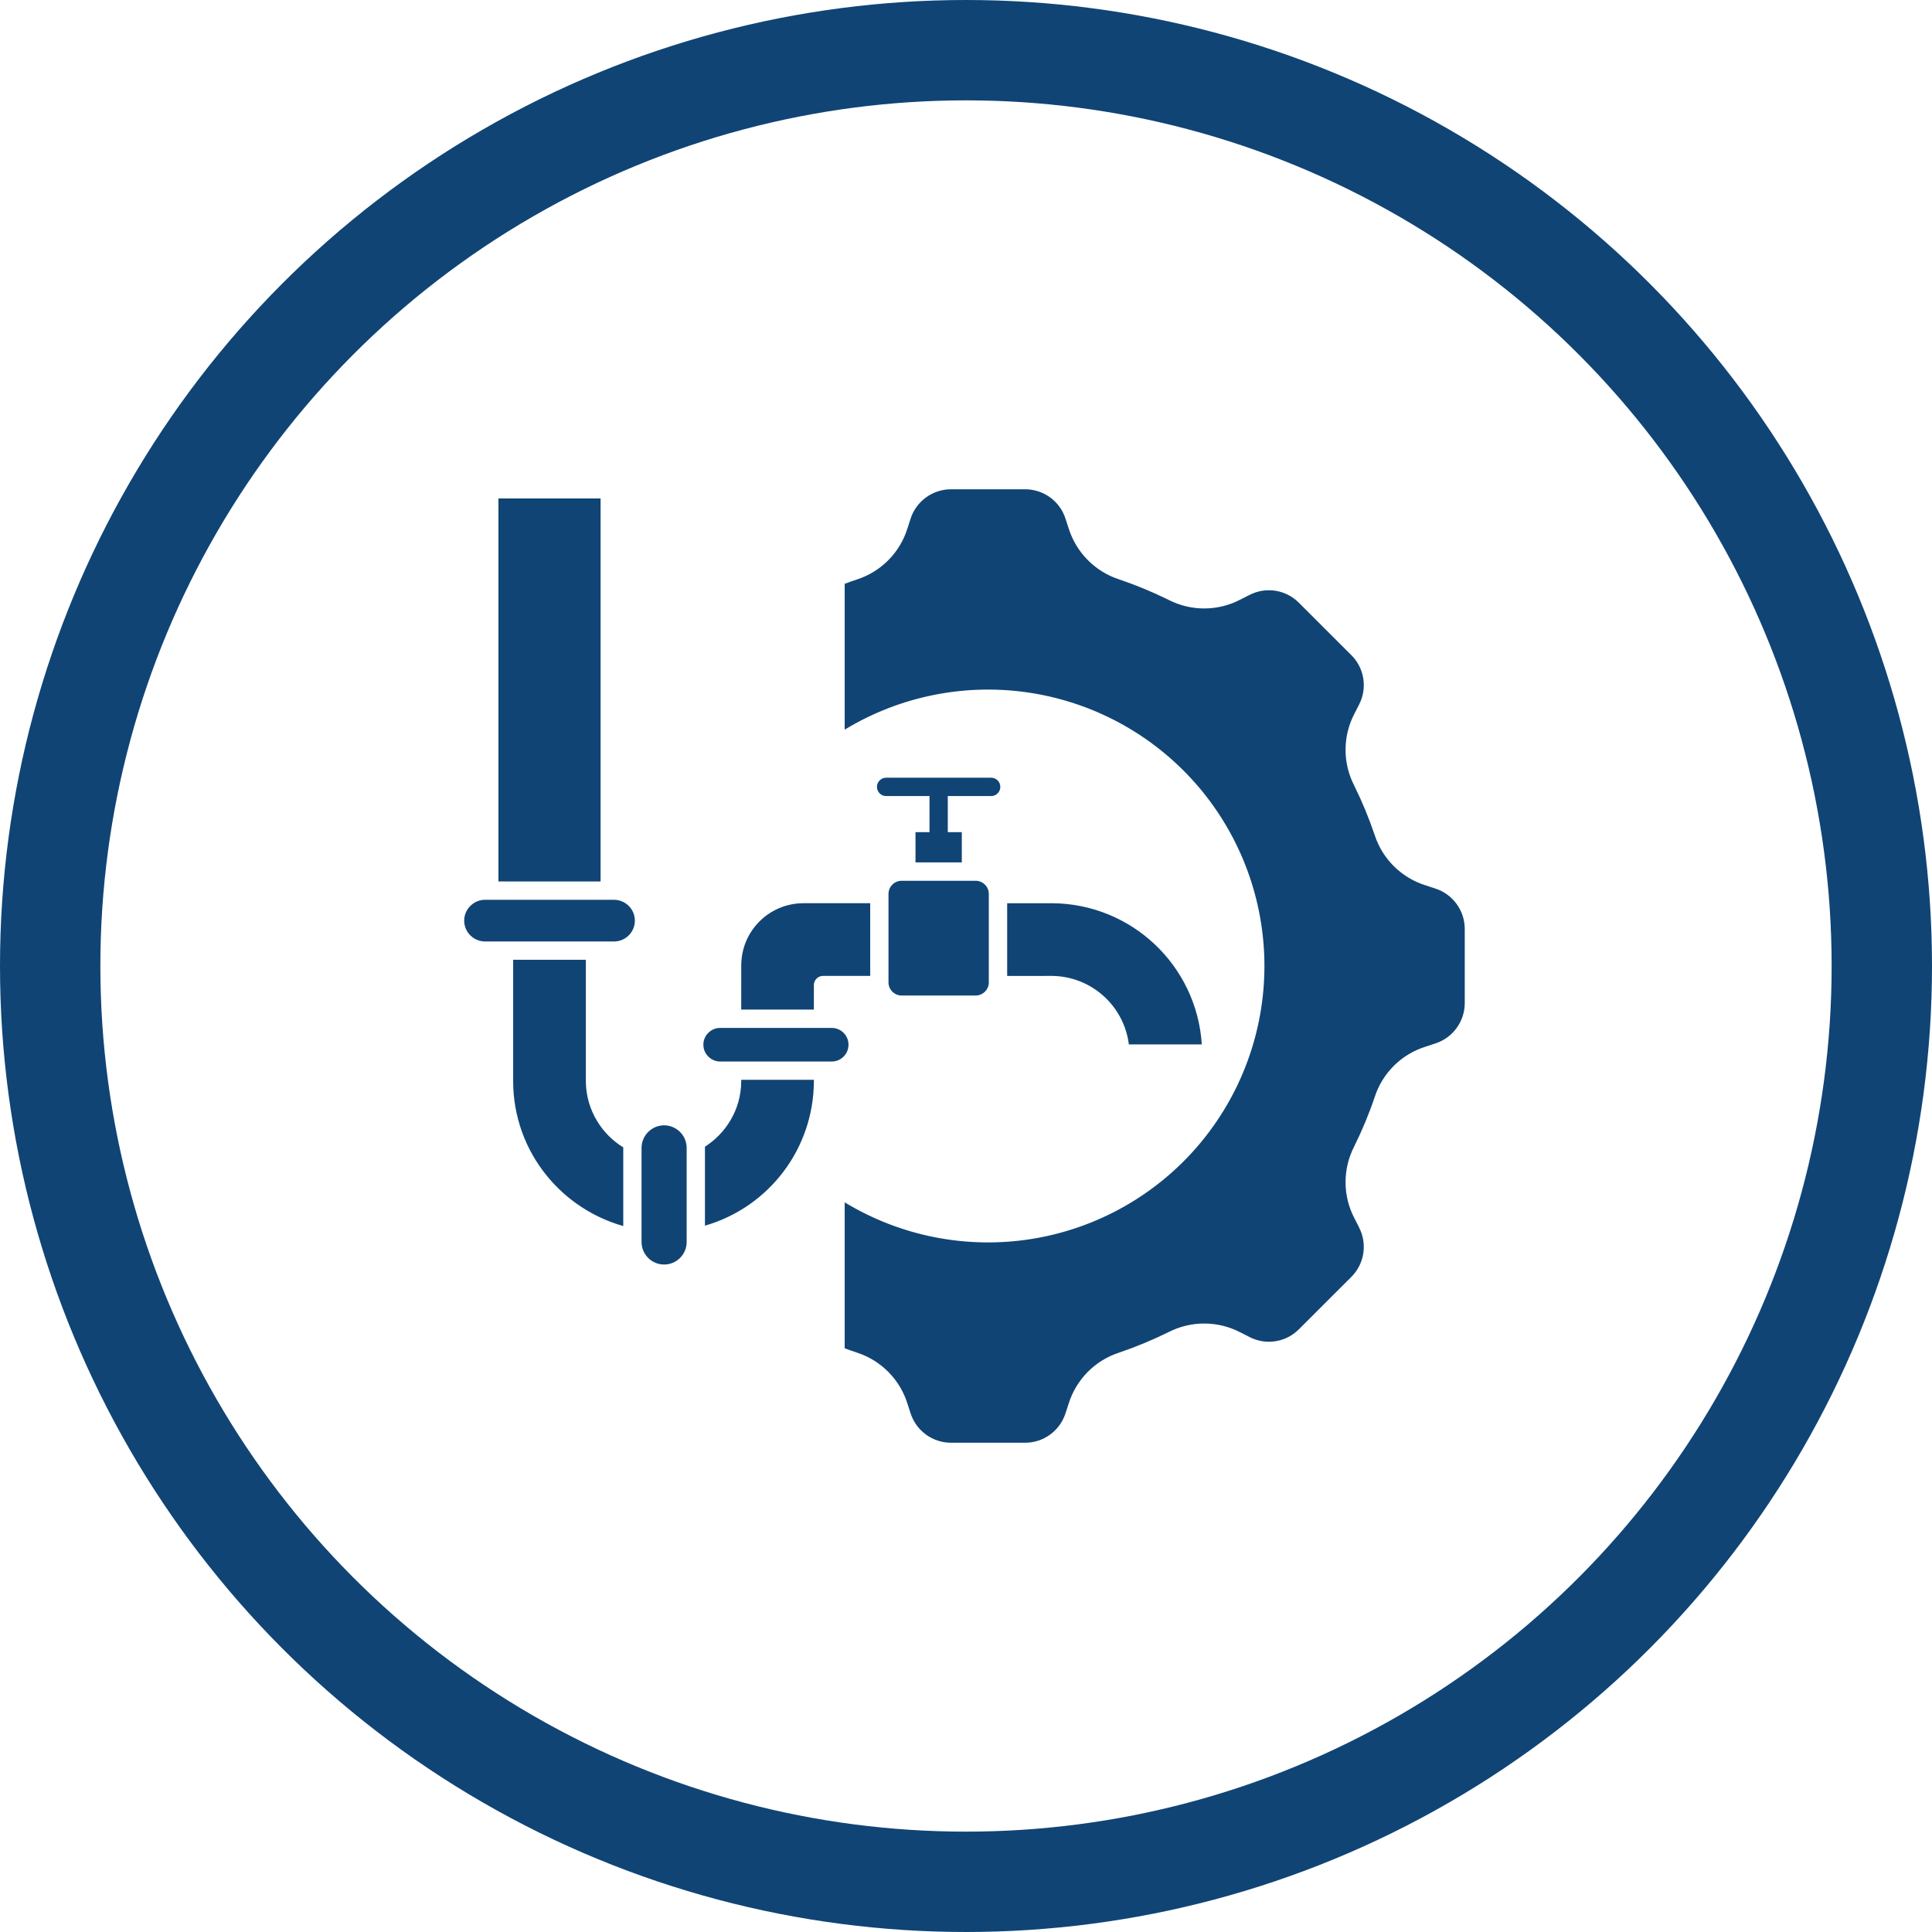 <svg width="77" height="77" viewBox="0 0 77 77" fill="none" xmlns="http://www.w3.org/2000/svg">
<circle cx="38.5" cy="38.5" r="36.5" stroke="#104475" stroke-width="4"/>
<path fill-rule="evenodd" clip-rule="evenodd" d="M49.447 23.89L49.789 23.715L49.791 23.716C50.45 23.371 51.259 23.5 51.779 24.034L52.812 25.067L53.847 26.1V26.098C54.379 26.621 54.507 27.427 54.163 28.088L53.988 28.43C53.513 29.328 53.507 30.401 53.969 31.303C54.285 31.941 54.558 32.601 54.786 33.275C55.098 34.239 55.86 34.991 56.831 35.29L57.194 35.409H57.193C57.903 35.632 58.384 36.295 58.378 37.039V39.961C58.384 40.705 57.903 41.368 57.193 41.591L56.829 41.71H56.831C55.86 42.009 55.098 42.761 54.788 43.725C54.56 44.401 54.285 45.059 53.969 45.697C53.507 46.599 53.513 47.672 53.988 48.569L54.163 48.911H54.161C54.507 49.573 54.379 50.379 53.847 50.902L52.812 51.935L51.779 52.968V52.966C51.259 53.5 50.45 53.629 49.791 53.283L49.449 53.108H49.447C48.55 52.636 47.479 52.629 46.575 53.09C45.937 53.406 45.279 53.678 44.606 53.907C43.641 54.219 42.889 54.981 42.589 55.95L42.47 56.315H42.469C42.247 57.026 41.586 57.507 40.841 57.5H37.918C37.173 57.507 36.512 57.027 36.287 56.316L36.169 55.951C35.87 54.983 35.118 54.221 34.153 53.908C33.989 53.854 33.826 53.796 33.665 53.736V47.92C35.904 49.277 38.551 49.793 41.135 49.376C43.718 48.958 46.069 47.634 47.766 45.642C49.462 43.649 50.394 41.117 50.394 38.5C50.394 35.883 49.462 33.351 47.766 31.358C46.069 29.366 43.718 28.042 41.135 27.624C38.551 27.207 35.903 27.723 33.665 29.08V23.267C33.826 23.207 33.989 23.15 34.153 23.095C35.118 22.783 35.87 22.021 36.169 21.052L36.287 20.687C36.51 19.974 37.173 19.494 37.918 19.5H40.842H40.841C41.586 19.494 42.247 19.973 42.469 20.683L42.588 21.049H42.589C42.889 22.017 43.641 22.779 44.604 23.092C45.279 23.32 45.937 23.593 46.575 23.908C47.479 24.371 48.55 24.363 49.447 23.89ZM35.316 31.727C35.115 31.727 34.951 31.563 34.951 31.361C34.951 31.16 35.115 30.996 35.316 30.996H39.503C39.705 30.996 39.868 31.16 39.868 31.361C39.868 31.563 39.705 31.727 39.503 31.727H37.774V33.166H38.333V34.371H36.487V33.166H37.045V31.727H35.316ZM23.936 35.13V19.866H19.865V35.13H23.936ZM28.096 45.7V48.849C30.663 48.108 32.432 45.761 32.437 43.09V43.036H29.541V43.09C29.541 43.652 29.386 44.204 29.093 44.682C28.844 45.093 28.503 45.442 28.096 45.702L28.096 45.7ZM24.84 48.862V45.728C24.422 45.472 24.07 45.121 23.812 44.703C23.511 44.219 23.351 43.66 23.349 43.09V38.252H20.452V43.09C20.452 44.474 20.931 45.814 21.81 46.88C22.594 47.836 23.652 48.528 24.84 48.864L24.84 48.862ZM26.468 44.85C25.973 44.852 25.571 45.254 25.569 45.749V49.498C25.569 49.996 25.973 50.398 26.468 50.398C26.966 50.398 27.367 49.996 27.367 49.498V45.749C27.366 45.254 26.964 44.852 26.468 44.85ZM29.541 40.237H32.437V39.257C32.439 39.056 32.602 38.894 32.804 38.894H34.683L34.682 35.998H32.014C30.65 36.003 29.546 37.107 29.543 38.47L29.541 40.237ZM28.032 41.636L28.034 41.637C28.032 41.814 28.103 41.984 28.229 42.108C28.353 42.234 28.523 42.305 28.7 42.307H33.148C33.518 42.307 33.817 42.008 33.817 41.637C33.817 41.267 33.518 40.968 33.148 40.968H28.7C28.331 40.97 28.034 41.269 28.032 41.636ZM20.088 37.523H24.475H24.473C24.931 37.522 25.303 37.15 25.303 36.692C25.302 36.234 24.931 35.864 24.473 35.861H19.331C19.11 35.861 18.898 35.95 18.745 36.107C18.588 36.261 18.5 36.472 18.5 36.692C18.5 36.912 18.588 37.123 18.745 37.279C18.9 37.434 19.11 37.522 19.331 37.523L20.088 37.523ZM40.141 35.999V38.897L41.918 38.895C43.482 38.905 44.796 40.074 44.991 41.626H47.898C47.695 38.469 45.082 36.009 41.918 35.998L40.141 35.999ZM38.883 35.103H35.935C35.647 35.103 35.412 35.337 35.411 35.626V39.155V39.153C35.411 39.292 35.465 39.426 35.565 39.523C35.664 39.621 35.796 39.677 35.935 39.677H38.883C39.022 39.677 39.156 39.621 39.255 39.523C39.353 39.426 39.409 39.292 39.409 39.153V35.626C39.407 35.337 39.173 35.103 38.883 35.103Z" fill="#104475"/>
</svg>
